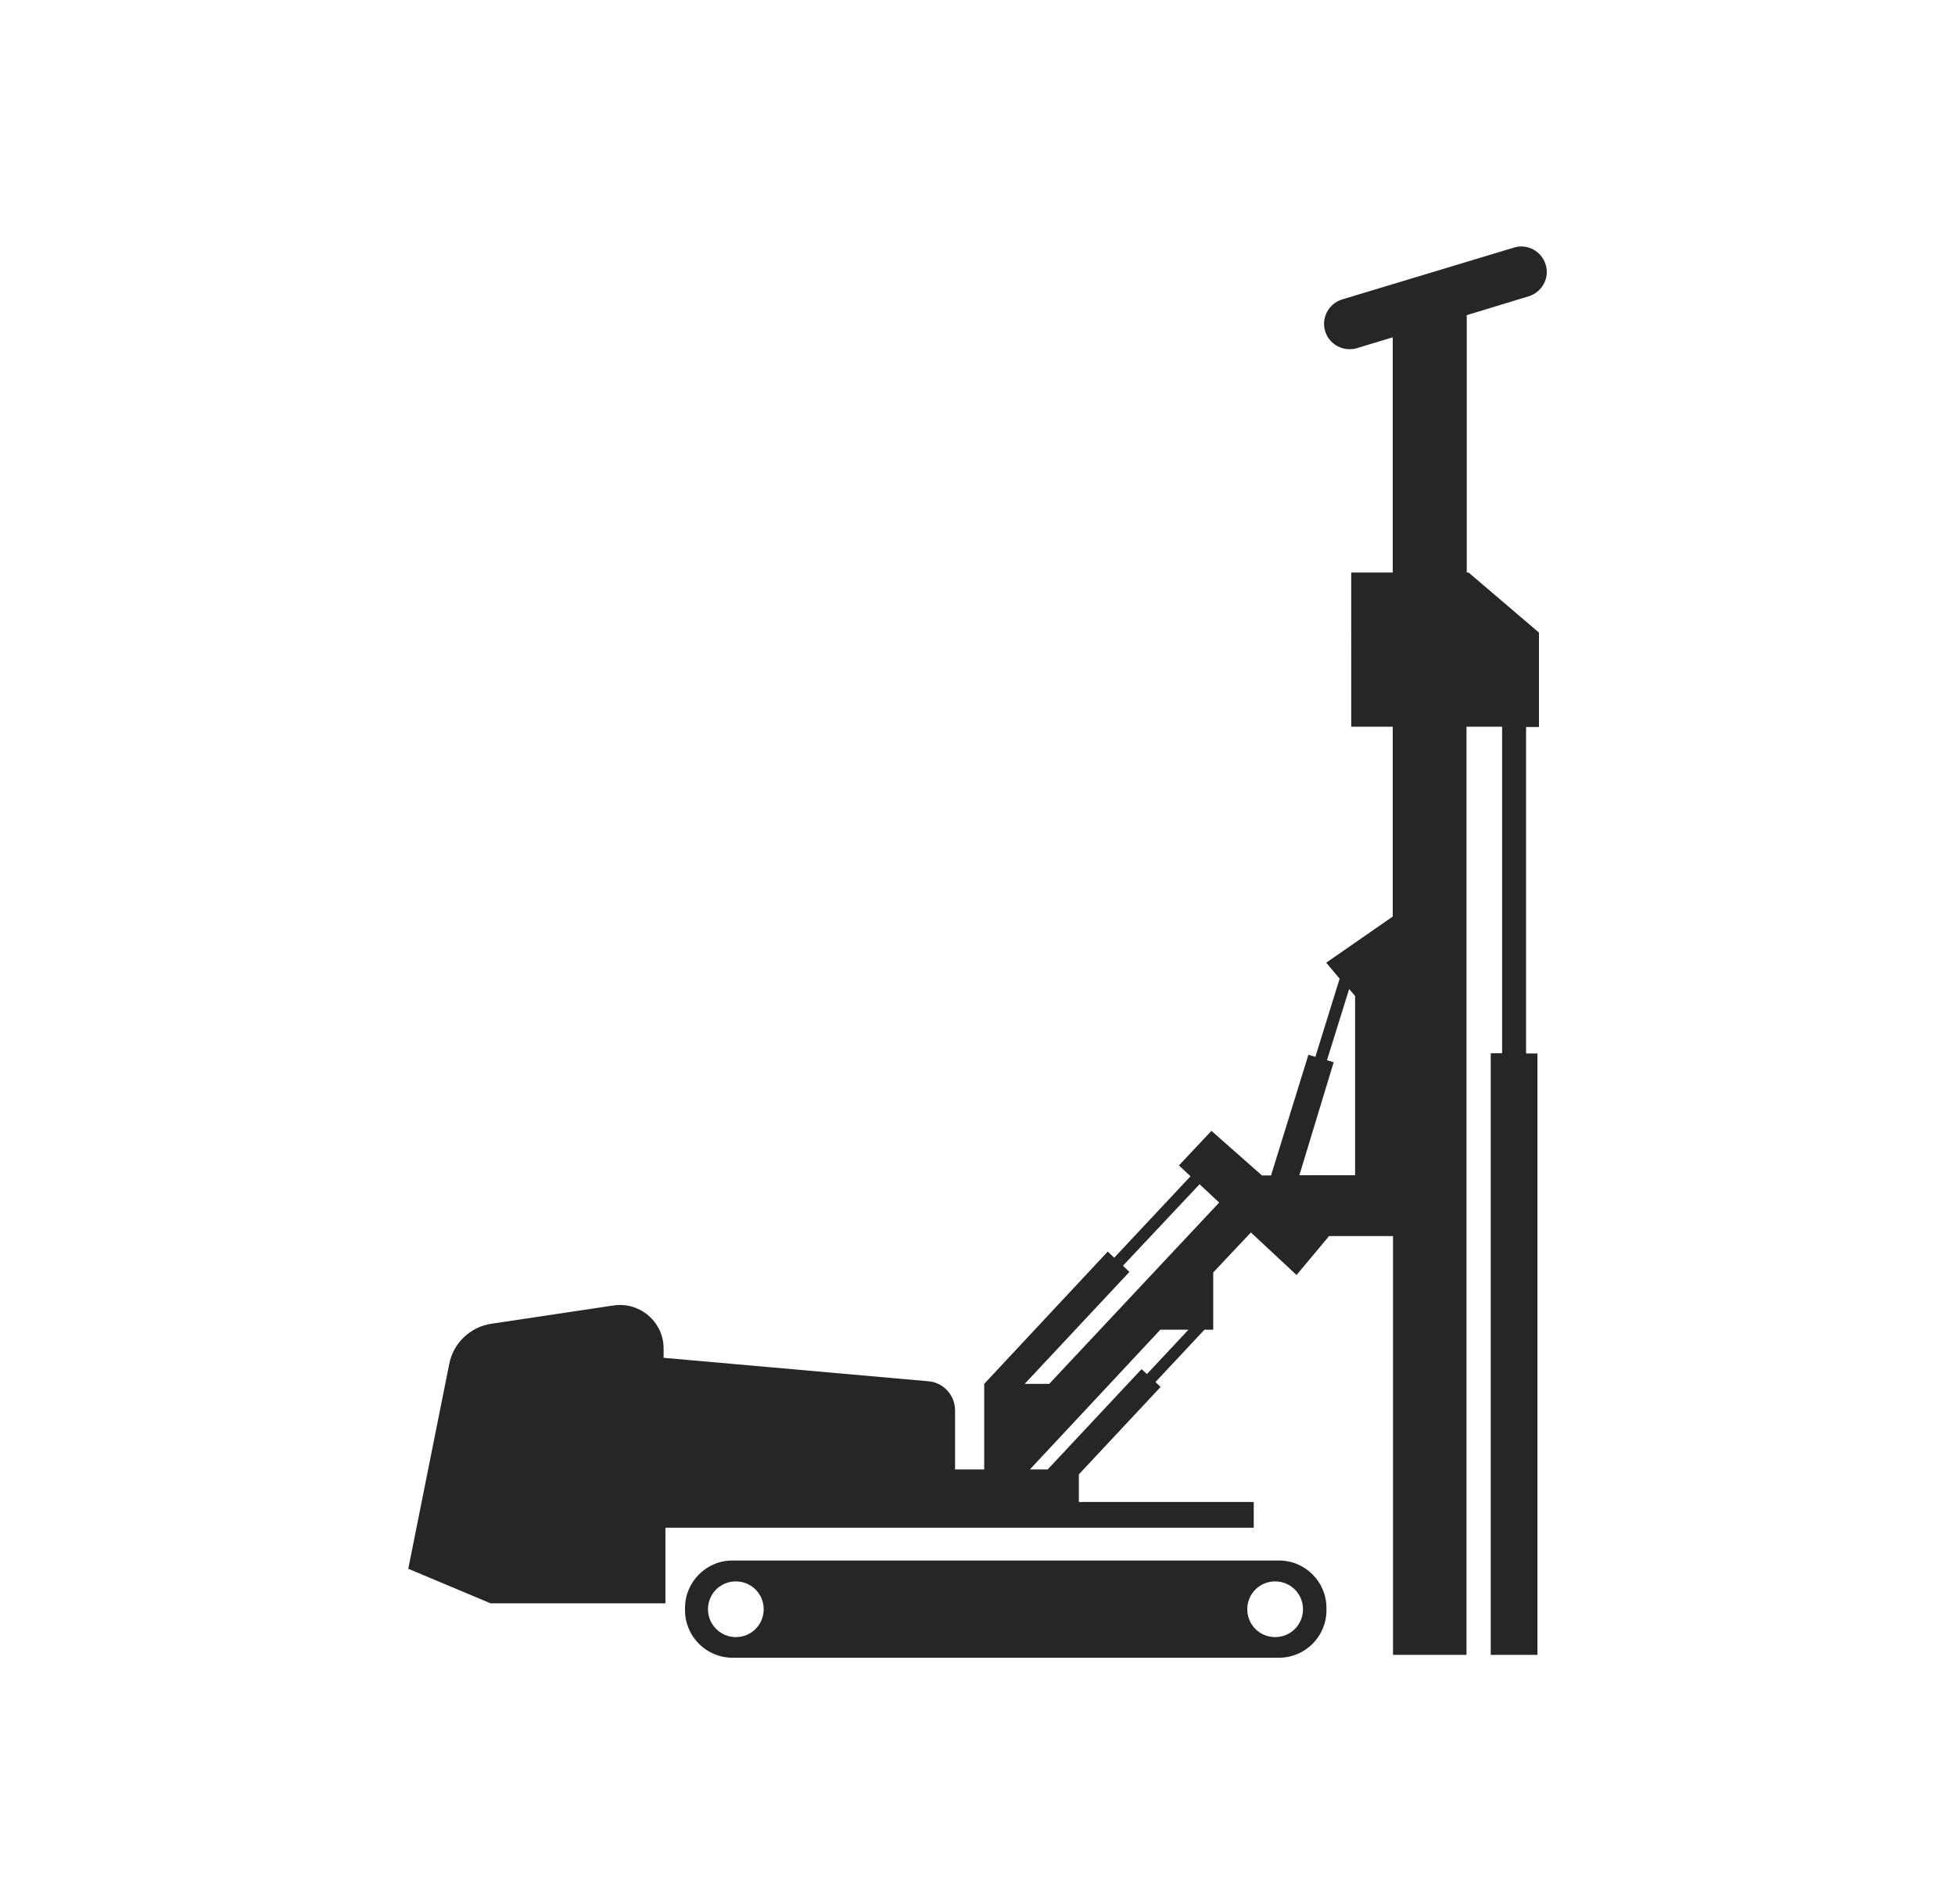 <?xml version="1.0" encoding="utf-8"?>
<!-- Generator: Adobe Illustrator 26.0.3, SVG Export Plug-In . SVG Version: 6.00 Build 0)  -->
<svg version="1.1" id="Layer_1" xmlns="http://www.w3.org/2000/svg" xmlns:xlink="http://www.w3.org/1999/xlink" x="0px" y="0px"
	 viewBox="0 0 758 738.4" style="enable-background:new 0 0 758 738.4;" xml:space="preserve">
<style type="text/css">
	.st0{fill:#404040;}
	.st1{fill:#FFFFFF;}
	.st2{fill:#262626;}
	.st3{fill:none;stroke:#1D1D1B;stroke-width:0.536;stroke-miterlimit:10;}
	.st4{fill:none;stroke:#1D1D1B;stroke-width:0.536;stroke-miterlimit:10;stroke-dasharray:10.612,10.612;}
	.st5{fill:#1D1D1B;}
	.st6{fill:none;stroke:#FFFFFF;stroke-width:2;stroke-miterlimit:10;}
	.st7{fill:none;stroke:#FFFFFF;stroke-width:2.616;stroke-miterlimit:10;}
	.st8{fill:none;stroke:#FFFFFF;stroke-width:3.768;stroke-miterlimit:10;}
	.st9{fill:none;stroke:#FFFFFF;stroke-width:2.579;stroke-miterlimit:10;}
	.st10{fill:none;stroke:#FFFFFF;stroke-width:2.55;stroke-miterlimit:10;}
	.st11{fill:none;stroke:#FFFFFF;stroke-width:2.344;stroke-miterlimit:10;}
	.st12{fill:none;stroke:#FFFFFF;stroke-width:2.251;stroke-miterlimit:10;}
	.st13{fill:none;stroke:#FFFFFF;stroke-width:2.519;stroke-miterlimit:10;}
	.st14{fill:none;stroke:#FFFFFF;stroke-width:2.491;stroke-miterlimit:10;}
	.st15{fill:none;stroke:#FFFFFF;stroke-width:2.29;stroke-miterlimit:10;}
	.st16{fill:none;stroke:#FFFFFF;stroke-width:2.199;stroke-miterlimit:10;}
	.st17{fill:none;stroke:#FFFFFF;stroke-width:1.503;stroke-miterlimit:10;}
	.st18{fill:none;stroke:#FFFFFF;stroke-width:2;stroke-linejoin:round;stroke-miterlimit:10;}
	.st19{fill:none;stroke:#FFFFFF;stroke-width:1.973;stroke-miterlimit:10;}
	.st20{fill:#FFFFFF;stroke:#FFFFFF;stroke-width:2;stroke-miterlimit:10;}
	.st21{fill:none;stroke:#FFFFFF;stroke-width:1.73;stroke-miterlimit:10;}
	.st22{fill:none;stroke:#FFFFFF;stroke-width:1.607;stroke-miterlimit:10;}
	.st23{fill:none;stroke:#FFFFFF;stroke-width:1.693;stroke-miterlimit:10;}
	.st24{fill:none;stroke:#FFFFFF;stroke-width:1.567;stroke-miterlimit:10;}
	.st25{fill:none;stroke:#FFFFFF;stroke-width:0.954;stroke-miterlimit:10;}
	.st26{fill:none;stroke:#FFFFFF;stroke-width:0.566;stroke-miterlimit:10;}
	.st27{fill:none;stroke:#FFFFFF;stroke-width:0.306;stroke-miterlimit:10;}
	.st28{fill:none;stroke:#FFFFFF;stroke-width:0.451;stroke-miterlimit:10;}
	.st29{fill:none;stroke:#FFFFFF;stroke-width:1.943;stroke-miterlimit:10;}
	.st30{fill:none;stroke:#FFFFFF;stroke-width:1.798;stroke-miterlimit:10;}
	.st31{fill:none;stroke:#FFFFFF;stroke-width:2.295;stroke-miterlimit:10;}
	.st32{fill:none;stroke:#262626;stroke-width:2.667;stroke-miterlimit:10;}
	.st33{fill:#262626;stroke:#262626;stroke-width:2;stroke-miterlimit:10;}
	.st34{fill:none;stroke:#262626;stroke-width:2;stroke-miterlimit:10;}
	.st35{fill:#262626;stroke:#FFFFFF;stroke-width:2;stroke-miterlimit:10;}
	.st36{fill:#FFFFFF;stroke:#FFFFFF;stroke-width:1.798;stroke-miterlimit:10;}
	.st37{fill:#FFFFFF;stroke:#FFFFFF;stroke-width:2.295;stroke-miterlimit:10;}
</style>
<g>
	<path class="st2" d="M284,605.1h211.9c10.2,0,18.4,8.3,18.4,18.4v0.9c0,10.2-8.3,18.4-18.4,18.4H284c-10.2,0-18.4-8.3-18.4-18.4
		v-0.9C265.6,613.4,273.8,605.1,284,605.1z M494.4,634.8c6,0,10.8-4.8,10.8-10.8c0-6-4.8-10.8-10.8-10.8c-6,0-10.8,4.8-10.8,10.8
		C483.6,630,488.4,634.8,494.4,634.8z M285.3,634.8c6,0,10.8-4.8,10.8-10.8c0-6-4.8-10.8-10.8-10.8s-10.8,4.8-10.8,10.8
		C274.5,630,279.4,634.8,285.3,634.8z M174.2,528.8c1.6-8.1,8.2-14.3,16.3-15.5l47.4-7.1c10.2-1.5,19.4,6.4,19.4,16.7v3.6l102.7,9.1
		c5.8,0.5,10.3,5.4,10.3,11.3v22.9h11.3v-33.2l47.9-51.3l2.5,2.4l29.6-31.6l-4.5-4.2l12.6-13.4l19.6,17.3h3.5l14.5-46.8l2.7,0.8
		l9.4-30.3l-5.2-6.2l25.8-17.9v-73.6h-16.1V222h16.1v-91.2l-13.9,4.2c-0.9,0.3-1.9,0.4-2.9,0.4c-4.2,0-8.2-2.8-9.4-7
		c-1.6-5.2,1.4-10.7,6.6-12.3L587,96c5.2-1.6,10.7,1.4,12.3,6.6c1.6,5.2-1.4,10.7-6.6,12.3l-24,7.3V222h0.7l27.3,23.3v36.6h-5v126.6
		h4.4v233.2H578V408.4h4.4V281.8h-13.8v359.9h-28.5V479.3h-24.8l-12.6,15.1l-17.7-16.5l-14.6,15.5v22.2H467l-19,20.3l2,1.9
		l-31.7,33.9v10.7h67.8v10H258v29.3h-67.8l-31.9-13.4L174.2,528.8z M525.4,455.7v-69.5l-2.3-2.7l-8.6,27.6l2.6,0.8l-13.3,43.8H525.4
		z M406.2,569.8l36.4-38.9l2.1,1.9l16.1-17.2h-10.9l-50.6,54.2H406.2z M406.9,536.5l65.8-70.2l-7.6-7.1l-29.7,31.6l2.5,2.4
		l-40.6,43.4H406.9z"/>
</g>
</svg>
